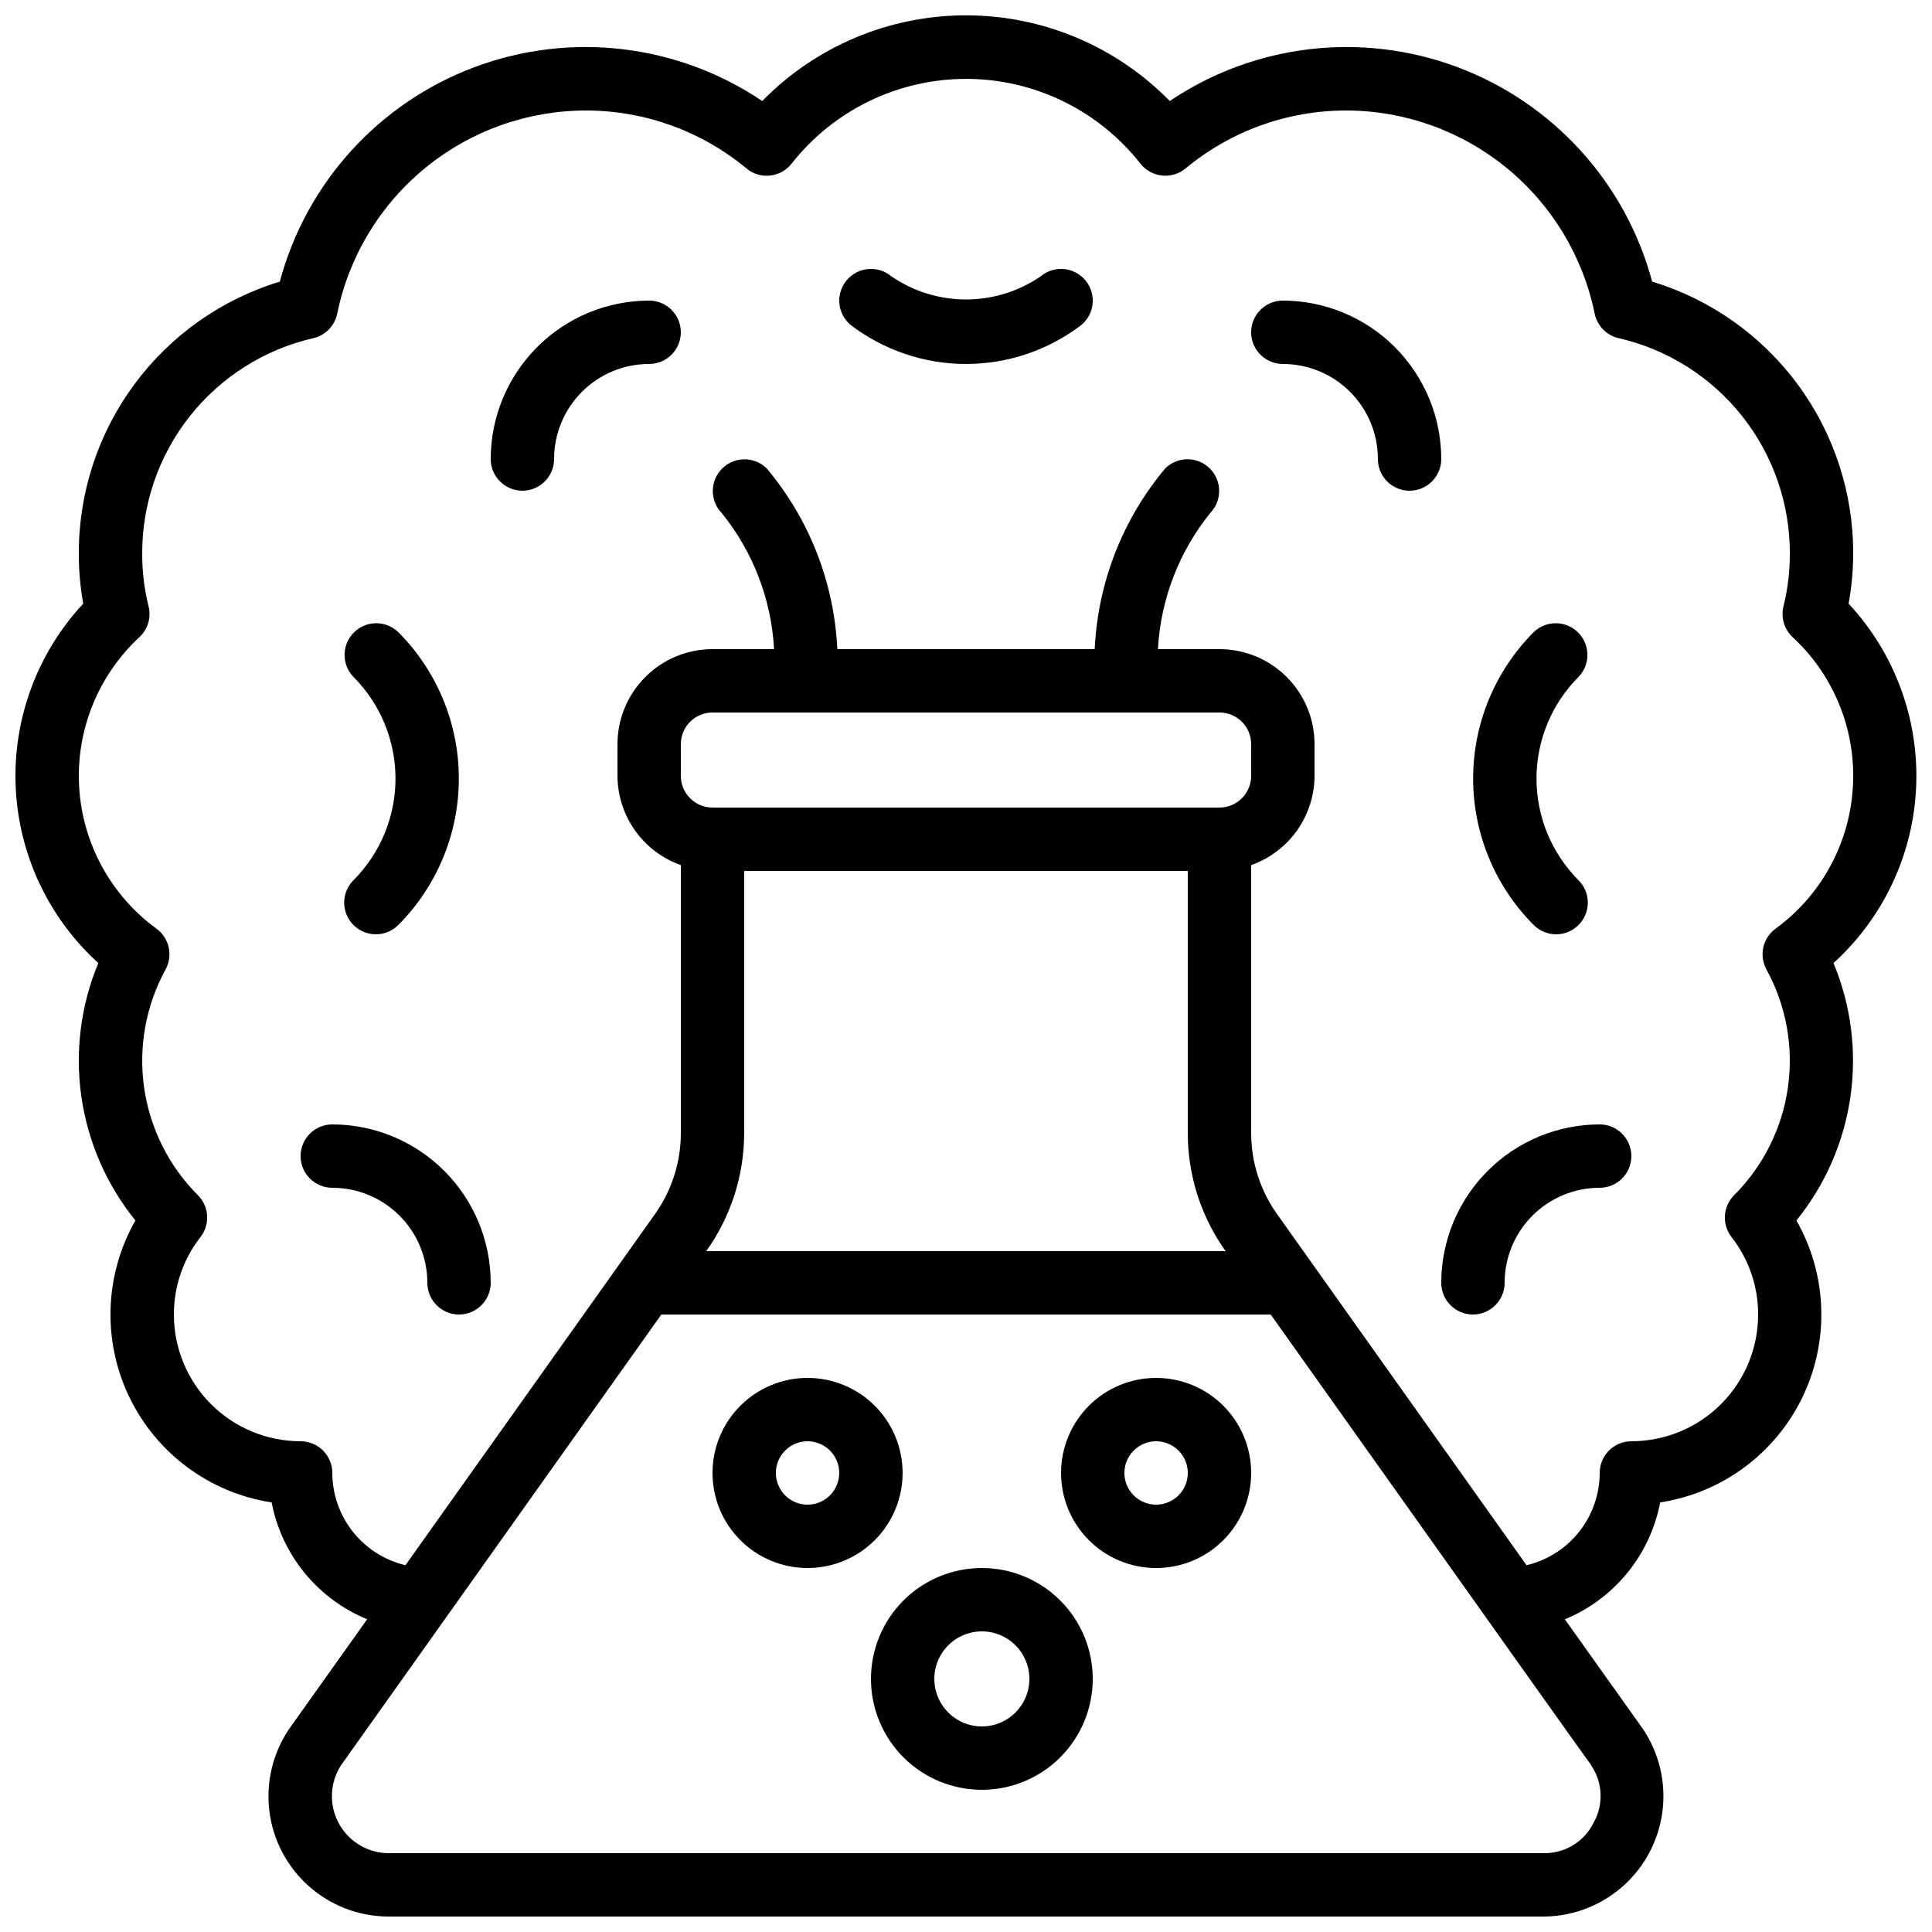 <?xml version="1.0" encoding="UTF-8"?>
<!-- Uploaded to: ICON Repo, www.svgrepo.com, Generator: ICON Repo Mixer Tools -->
<svg width="800px" height="800px" version="1.1" viewBox="144 144 512 512" xmlns="http://www.w3.org/2000/svg">
 <defs>
  <clipPath id="a">
   <path d="m148.09 148.09h503.81v503.81h-503.81z"/>
  </clipPath>
 </defs>
 <g clip-path="url(#a)">
  <path d="m635.11 290.84c0.07-16.164-5.078-31.922-14.672-44.93-9.598-13.008-23.133-22.578-38.598-27.281-7.008-26.172-26.23-47.34-51.602-56.84-25.371-9.5-53.77-6.156-76.238 8.977-14.219-14.52-33.68-22.703-54-22.703s-39.785 8.184-54 22.703c-22.473-15.133-50.871-18.477-76.242-8.977-25.371 9.5-44.59 30.668-51.602 56.84-15.465 4.703-29 14.273-38.594 27.281-9.598 13.008-14.742 28.766-14.676 44.93 0 4.406 0.391 8.805 1.168 13.141-12.207 13.109-18.652 30.559-17.902 48.457 0.754 17.895 8.645 34.742 21.906 46.781-4.664 11.199-6.215 23.453-4.484 35.461 1.73 12.008 6.676 23.324 14.309 32.754-8.207 14.406-8.801 31.926-1.586 46.855 7.211 14.93 21.309 25.352 37.695 27.875 2.668 13.93 12.188 25.57 25.305 30.961l-20.797 29.238c-4.258 6.383-6.066 14.086-5.102 21.699 0.969 7.609 4.652 14.617 10.371 19.73s13.09 7.996 20.762 8.109h306.97c7.684-0.141 15.055-3.051 20.766-8.191 5.711-5.141 9.371-12.172 10.316-19.797 0.941-7.625-0.898-15.336-5.184-21.711l-20.699-29.07c13.102-5.402 22.602-17.047 25.266-30.969 16.387-2.523 30.48-12.945 37.695-27.875 7.211-14.93 6.617-32.449-1.59-46.855 7.637-9.43 12.582-20.746 14.309-32.754 1.73-12.008 0.18-24.262-4.484-35.461 13.266-12.039 21.156-28.887 21.906-46.781 0.754-17.898-5.695-35.348-17.898-48.457 0.789-4.336 1.195-8.734 1.207-13.141zm-68.785 336.18c-1.176 2.406-3 4.438-5.266 5.863-2.262 1.43-4.879 2.199-7.559 2.223h-307c-3.551-0.133-6.941-1.516-9.574-3.898-2.637-2.387-4.344-5.625-4.832-9.145-0.484-3.519 0.289-7.098 2.18-10.105l84.992-119.6h161.48c68.391 96.254 82.02 115.43 84.977 119.48h-0.051v0.004c1.512 2.219 2.375 4.812 2.488 7.496 0.117 2.684-0.52 5.344-1.832 7.684zm-99.152-294.2c2.227 0 4.363 0.883 5.938 2.461 1.574 1.574 2.461 3.707 2.461 5.938v8.398-0.004c0 2.227-0.887 4.363-2.461 5.938-1.574 1.574-3.711 2.461-5.938 2.461h-134.35c-4.637 0-8.398-3.762-8.398-8.398v-8.395c0-4.641 3.762-8.398 8.398-8.398zm-125.95 111.37v-69.383h117.55v69.383c-0.023 11.23 3.473 22.184 9.992 31.328l0.082 0.051h-137.66v-0.043c6.527-9.145 10.031-20.102 10.027-31.336zm293.89-94.574c0.016 15.996-7.617 31.039-20.539 40.473-3.434 2.484-4.477 7.137-2.434 10.848 5.223 9.555 7.215 20.547 5.668 31.324-1.547 10.781-6.543 20.77-14.242 28.473-3.012 3.004-3.297 7.789-0.664 11.133 4.562 5.856 7.035 13.07 7.019 20.496 0 8.91-3.539 17.453-9.836 23.75-6.301 6.301-14.844 9.836-23.75 9.836-4.637 0-8.398 3.762-8.398 8.398-0.012 5.66-1.934 11.152-5.449 15.59-3.519 4.438-8.43 7.559-13.938 8.863l-66.09-93.012c-4.496-6.305-6.902-13.855-6.887-21.598v-70.93c4.894-1.73 9.133-4.93 12.141-9.164 3.008-4.231 4.633-9.289 4.652-14.48v-8.395c0-6.684-2.652-13.09-7.379-17.812-4.723-4.727-11.129-7.379-17.812-7.379h-16.312c0.719-13.199 5.578-25.832 13.887-36.105 3.176-3.305 3.113-8.543-0.133-11.773-3.25-3.231-8.488-3.262-11.773-0.066-11.34 13.488-17.922 30.34-18.734 47.945h-68.215c-0.816-17.598-7.398-34.438-18.734-47.922-3.281-3.199-8.52-3.176-11.773 0.051-3.254 3.227-3.32 8.465-0.148 11.773 8.32 10.266 13.184 22.898 13.895 36.098h-16.305c-6.68 0-13.09 2.652-17.812 7.379-4.723 4.723-7.379 11.129-7.379 17.812v8.398-0.004c0.023 5.191 1.648 10.25 4.652 14.48 3.008 4.234 7.246 7.434 12.141 9.164v70.93c0.016 7.746-2.398 15.305-6.891 21.613l-66.094 92.996c-5.508-1.309-10.414-4.43-13.93-8.867-3.516-4.434-5.438-9.926-5.449-15.586 0-2.227-0.887-4.363-2.461-5.938-1.574-1.574-3.711-2.461-5.938-2.461-8.906 0-17.449-3.535-23.75-9.836-6.297-6.297-9.836-14.84-9.836-23.75-0.016-7.426 2.457-14.641 7.019-20.496 2.633-3.344 2.348-8.129-0.664-11.133-7.699-7.703-12.695-17.691-14.242-28.473-1.543-10.777 0.445-21.77 5.668-31.324 2.043-3.711 1-8.363-2.434-10.848-12.074-8.832-19.578-22.598-20.453-37.535-0.875-14.934 4.965-29.48 15.926-39.664 2.269-2.086 3.215-5.242 2.461-8.23-1.125-4.519-1.688-9.16-1.68-13.82-0.062-13.27 4.394-26.164 12.637-36.566 8.238-10.398 19.773-17.684 32.707-20.656 3.211-0.746 5.691-3.297 6.34-6.527 3.113-15.176 11.367-28.816 23.367-38.621 12-9.801 27.012-15.164 42.508-15.184 15.547-0.008 30.605 5.422 42.57 15.348 1.738 1.465 4 2.152 6.254 1.898 2.258-0.238 4.32-1.383 5.719-3.164 11.145-14.184 28.184-22.461 46.219-22.461s35.07 8.277 46.215 22.461c1.402 1.781 3.465 2.922 5.719 3.16 2.254 0.242 4.512-0.441 6.254-1.895 11.965-9.926 27.027-15.355 42.574-15.348 15.484 0.027 30.488 5.398 42.48 15.199 11.992 9.801 20.238 23.434 23.348 38.605 0.652 3.231 3.133 5.781 6.34 6.527 12.941 2.961 24.488 10.246 32.734 20.645 8.25 10.402 12.711 23.305 12.652 36.578 0.008 4.66-0.555 9.301-1.68 13.82-0.75 2.988 0.191 6.144 2.461 8.23 10.223 9.473 16.027 22.789 16.012 36.727z"/>
 </g>
 <path d="m383.2 534.35c0-6.68-2.652-13.09-7.375-17.812-4.727-4.723-11.133-7.379-17.812-7.379-6.684 0-13.09 2.656-17.812 7.379-4.727 4.723-7.379 11.133-7.379 17.812 0 6.68 2.652 13.09 7.379 17.812 4.723 4.723 11.129 7.379 17.812 7.379 6.68 0 13.086-2.656 17.812-7.379 4.723-4.723 7.375-11.133 7.375-17.812zm-25.191 8.398h0.004c-3.398 0-6.461-2.047-7.758-5.184-1.301-3.141-0.582-6.75 1.82-9.152 2.398-2.402 6.012-3.121 9.148-1.82 3.141 1.301 5.184 4.363 5.184 7.758 0 2.227-0.883 4.363-2.457 5.938-1.574 1.574-3.711 2.461-5.938 2.461z"/>
 <path d="m450.38 509.16c-6.68 0-13.086 2.656-17.812 7.379-4.723 4.723-7.379 11.133-7.379 17.812 0 6.68 2.656 13.09 7.379 17.812 4.727 4.723 11.133 7.379 17.812 7.379 6.68 0 13.09-2.656 17.812-7.379s7.379-11.133 7.379-17.812c0-6.68-2.656-13.09-7.379-17.812s-11.133-7.379-17.812-7.379zm0 33.586v0.004c-3.394 0-6.457-2.047-7.758-5.184-1.301-3.141-0.582-6.75 1.82-9.152s6.016-3.121 9.152-1.82c3.137 1.301 5.184 4.363 5.184 7.758 0 2.227-0.887 4.363-2.461 5.938-1.574 1.574-3.711 2.461-5.938 2.461z"/>
 <path d="m404.2 559.54c-7.793 0-15.27 3.094-20.781 8.605-5.508 5.512-8.605 12.988-8.605 20.781 0 7.797 3.098 15.27 8.605 20.781 5.512 5.512 12.988 8.609 20.781 8.609 7.797 0 15.27-3.098 20.781-8.609 5.512-5.512 8.609-12.984 8.609-20.781 0-7.793-3.098-15.27-8.609-20.781-5.512-5.512-12.984-8.605-20.781-8.605zm0 41.984c-5.094 0-9.684-3.07-11.637-7.777-1.949-4.707-0.871-10.121 2.731-13.727 3.606-3.602 9.02-4.68 13.727-2.731 4.707 1.949 7.777 6.543 7.777 11.637 0 6.957-5.641 12.598-12.598 12.598z"/>
 <path d="m232.06 441.98c-4.637 0-8.398 3.758-8.398 8.395 0 4.637 3.762 8.398 8.398 8.398 6.68 0 13.086 2.652 17.812 7.379 4.723 4.723 7.379 11.129 7.379 17.809 0 4.641 3.758 8.398 8.395 8.398 4.637 0 8.398-3.758 8.398-8.398-0.016-11.129-4.441-21.801-12.312-29.672-7.871-7.871-18.543-12.297-29.672-12.309z"/>
 <path d="m316.03 223.66c-11.133 0.016-21.805 4.441-29.672 12.312-7.871 7.871-12.301 18.543-12.312 29.672 0 4.637 3.758 8.398 8.395 8.398 4.641 0 8.398-3.762 8.398-8.398 0-6.68 2.652-13.086 7.379-17.812 4.723-4.723 11.129-7.379 17.812-7.379 4.637 0 8.395-3.758 8.395-8.395s-3.758-8.398-8.395-8.398z"/>
 <path d="m237.67 389.14c3.277 3.277 8.594 3.277 11.871 0 10.281-10.301 16.055-24.258 16.055-38.809 0-14.555-5.773-28.512-16.055-38.812-3.293-3.18-8.531-3.137-11.77 0.105-3.238 3.238-3.285 8.473-0.102 11.77 7.133 7.148 11.141 16.836 11.141 26.938 0 10.098-4.008 19.785-11.141 26.938-3.277 3.277-3.277 8.594 0 11.871z"/>
 <path d="m567.93 441.98c-11.129 0.012-21.801 4.438-29.672 12.309-7.871 7.871-12.297 18.543-12.312 29.672 0 4.641 3.762 8.398 8.398 8.398 4.637 0 8.398-3.758 8.398-8.398 0-6.68 2.652-13.086 7.375-17.809 4.727-4.727 11.133-7.379 17.812-7.379 4.641 0 8.398-3.762 8.398-8.398 0-4.637-3.758-8.395-8.398-8.395z"/>
 <path d="m483.96 223.66c-4.637 0-8.395 3.762-8.395 8.398s3.758 8.395 8.395 8.395c6.684 0 13.09 2.656 17.812 7.379 4.727 4.727 7.379 11.133 7.379 17.812 0 4.637 3.762 8.398 8.398 8.398 4.637 0 8.395-3.762 8.395-8.398-0.012-11.129-4.438-21.801-12.309-29.672-7.871-7.871-18.543-12.297-29.676-12.312z"/>
 <path d="m556.39 391.6c3.394 0 6.457-2.047 7.754-5.184 1.301-3.137 0.582-6.75-1.82-9.148-7.133-7.152-11.137-16.84-11.137-26.938 0-10.102 4.004-19.789 11.137-26.938 3.184-3.297 3.137-8.531-0.102-11.77-3.238-3.242-8.477-3.285-11.77-0.105-10.281 10.301-16.055 24.258-16.055 38.812 0 14.551 5.773 28.508 16.055 38.809 1.574 1.574 3.711 2.461 5.938 2.461z"/>
 <path d="m419.82 217.21c-5.832 4.008-12.742 6.152-19.816 6.152-7.078 0-13.988-2.144-19.816-6.152-3.566-2.969-8.863-2.481-11.832 1.086-2.969 3.562-2.484 8.863 1.082 11.828 8.781 6.703 19.52 10.332 30.566 10.332 11.043 0 21.781-3.629 30.562-10.332 3.566-2.965 4.051-8.266 1.082-11.828-2.965-3.566-8.262-4.055-11.828-1.086z"/>
</svg>